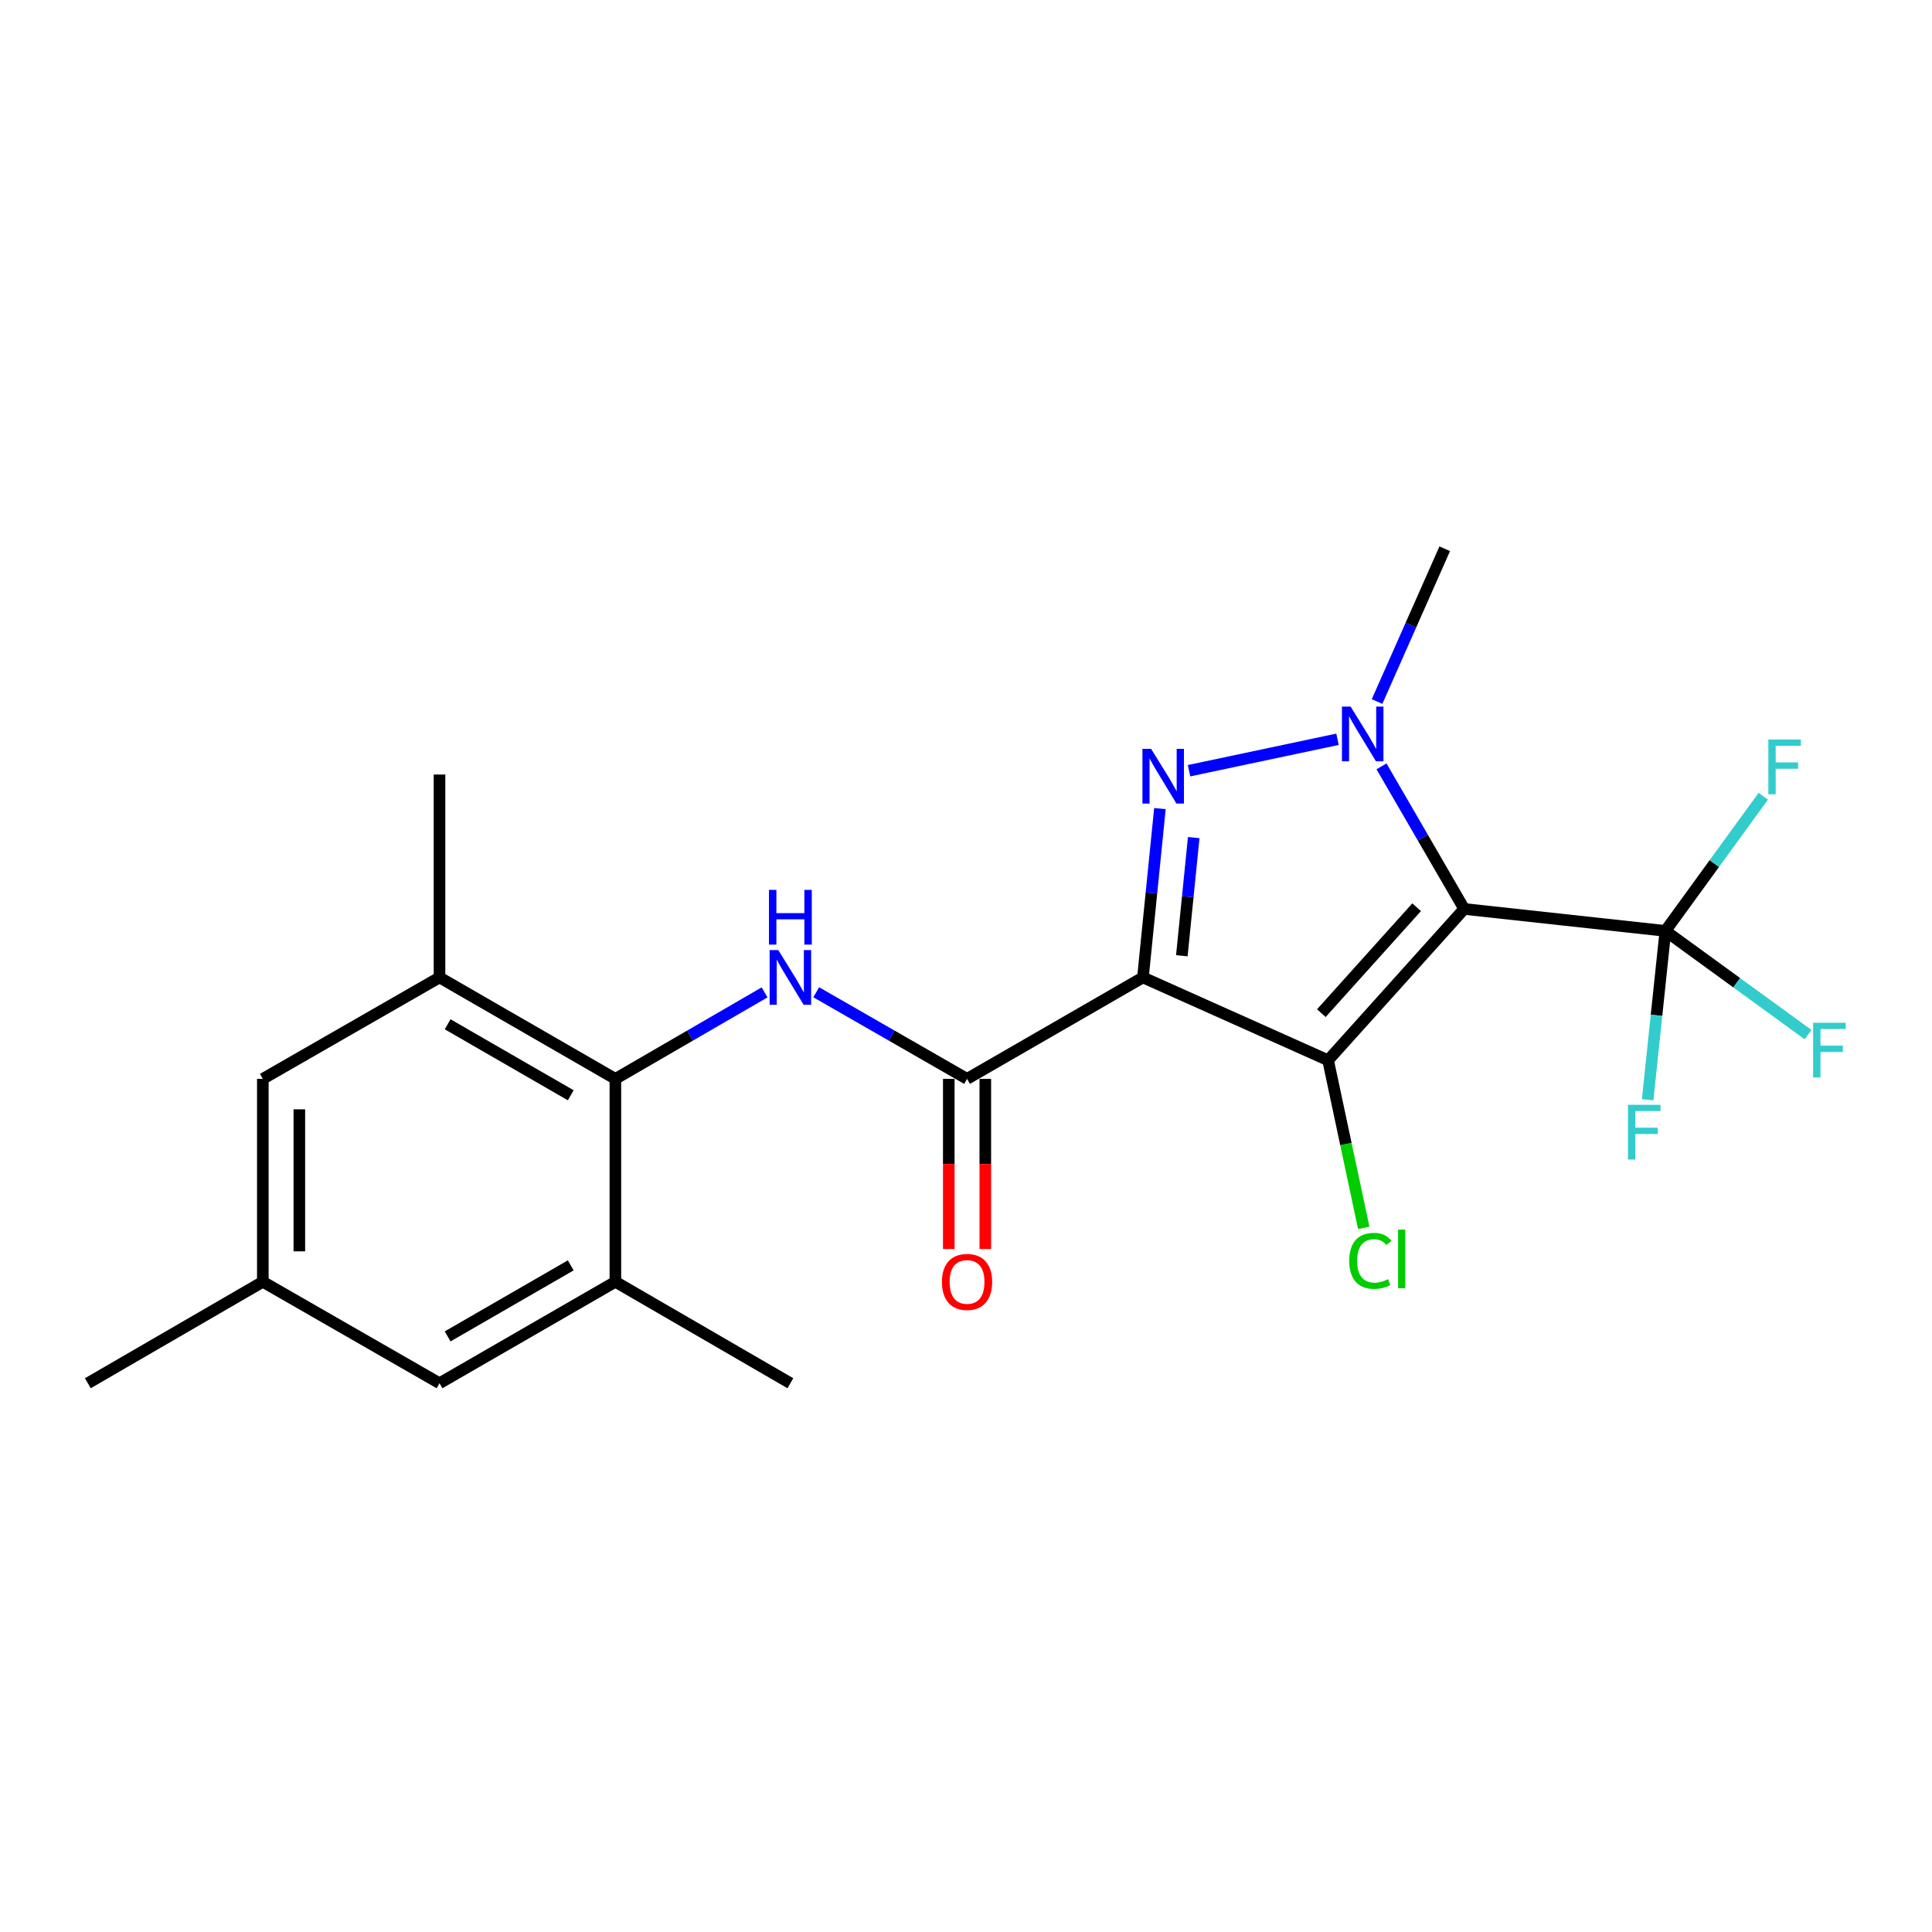 <?xml version='1.0' encoding='iso-8859-1'?>
<svg version='1.1' baseProfile='full'
              xmlns='http://www.w3.org/2000/svg'
                      xmlns:rdkit='http://www.rdkit.org/xml'
                      xmlns:xlink='http://www.w3.org/1999/xlink'
                  xml:space='preserve'
width='1000px' height='1000px' viewBox='0 0 1000 1000'>
<!-- END OF HEADER -->
<rect style='opacity:1.0;fill:#FFFFFF;stroke:none' width='1000' height='1000' x='0' y='0'> </rect>
<path class='bond-1' d='M 591.585,505.913 L 687.416,548.793' style='fill:none;fill-rule:evenodd;stroke:#000000;stroke-width:6px;stroke-linecap:butt;stroke-linejoin:miter;stroke-opacity:1' />
<path class='bond-2' d='M 591.585,505.913 L 595.981,462.221' style='fill:none;fill-rule:evenodd;stroke:#000000;stroke-width:6px;stroke-linecap:butt;stroke-linejoin:miter;stroke-opacity:1' />
<path class='bond-2' d='M 595.981,462.221 L 600.377,418.53' style='fill:none;fill-rule:evenodd;stroke:#0000FF;stroke-width:6px;stroke-linecap:butt;stroke-linejoin:miter;stroke-opacity:1' />
<path class='bond-2' d='M 611.712,494.698 L 614.79,464.114' style='fill:none;fill-rule:evenodd;stroke:#000000;stroke-width:6px;stroke-linecap:butt;stroke-linejoin:miter;stroke-opacity:1' />
<path class='bond-2' d='M 614.79,464.114 L 617.867,433.53' style='fill:none;fill-rule:evenodd;stroke:#0000FF;stroke-width:6px;stroke-linecap:butt;stroke-linejoin:miter;stroke-opacity:1' />
<path class='bond-4' d='M 591.585,505.913 L 500.542,558.423' style='fill:none;fill-rule:evenodd;stroke:#000000;stroke-width:6px;stroke-linecap:butt;stroke-linejoin:miter;stroke-opacity:1' />
<path class='bond-0' d='M 757.864,470.468 L 687.416,548.793' style='fill:none;fill-rule:evenodd;stroke:#000000;stroke-width:6px;stroke-linecap:butt;stroke-linejoin:miter;stroke-opacity:1' />
<path class='bond-0' d='M 733.242,469.575 L 683.928,524.402' style='fill:none;fill-rule:evenodd;stroke:#000000;stroke-width:6px;stroke-linecap:butt;stroke-linejoin:miter;stroke-opacity:1' />
<path class='bond-5' d='M 757.864,470.468 L 862.003,481.831' style='fill:none;fill-rule:evenodd;stroke:#000000;stroke-width:6px;stroke-linecap:butt;stroke-linejoin:miter;stroke-opacity:1' />
<path class='bond-22' d='M 757.864,470.468 L 736.464,433.567' style='fill:none;fill-rule:evenodd;stroke:#000000;stroke-width:6px;stroke-linecap:butt;stroke-linejoin:miter;stroke-opacity:1' />
<path class='bond-22' d='M 736.464,433.567 L 715.063,396.665' style='fill:none;fill-rule:evenodd;stroke:#0000FF;stroke-width:6px;stroke-linecap:butt;stroke-linejoin:miter;stroke-opacity:1' />
<path class='bond-10' d='M 687.416,548.793 L 696.643,592.167' style='fill:none;fill-rule:evenodd;stroke:#000000;stroke-width:6px;stroke-linecap:butt;stroke-linejoin:miter;stroke-opacity:1' />
<path class='bond-10' d='M 696.643,592.167 L 705.87,635.541' style='fill:none;fill-rule:evenodd;stroke:#00CC00;stroke-width:6px;stroke-linecap:butt;stroke-linejoin:miter;stroke-opacity:1' />
<path class='bond-3' d='M 615.445,398.92 L 692.296,382.648' style='fill:none;fill-rule:evenodd;stroke:#0000FF;stroke-width:6px;stroke-linecap:butt;stroke-linejoin:miter;stroke-opacity:1' />
<path class='bond-18' d='M 712.766,363.107 L 730.279,323.571' style='fill:none;fill-rule:evenodd;stroke:#0000FF;stroke-width:6px;stroke-linecap:butt;stroke-linejoin:miter;stroke-opacity:1' />
<path class='bond-18' d='M 730.279,323.571 L 747.793,284.035' style='fill:none;fill-rule:evenodd;stroke:#000000;stroke-width:6px;stroke-linecap:butt;stroke-linejoin:miter;stroke-opacity:1' />
<path class='bond-6' d='M 500.542,558.423 L 461.509,536.009' style='fill:none;fill-rule:evenodd;stroke:#000000;stroke-width:6px;stroke-linecap:butt;stroke-linejoin:miter;stroke-opacity:1' />
<path class='bond-6' d='M 461.509,536.009 L 422.476,513.594' style='fill:none;fill-rule:evenodd;stroke:#0000FF;stroke-width:6px;stroke-linecap:butt;stroke-linejoin:miter;stroke-opacity:1' />
<path class='bond-11' d='M 491.09,558.423 L 491.09,602.461' style='fill:none;fill-rule:evenodd;stroke:#000000;stroke-width:6px;stroke-linecap:butt;stroke-linejoin:miter;stroke-opacity:1' />
<path class='bond-11' d='M 491.09,602.461 L 491.09,646.499' style='fill:none;fill-rule:evenodd;stroke:#FF0000;stroke-width:6px;stroke-linecap:butt;stroke-linejoin:miter;stroke-opacity:1' />
<path class='bond-11' d='M 509.994,558.423 L 509.994,602.461' style='fill:none;fill-rule:evenodd;stroke:#000000;stroke-width:6px;stroke-linecap:butt;stroke-linejoin:miter;stroke-opacity:1' />
<path class='bond-11' d='M 509.994,602.461 L 509.994,646.499' style='fill:none;fill-rule:evenodd;stroke:#FF0000;stroke-width:6px;stroke-linecap:butt;stroke-linejoin:miter;stroke-opacity:1' />
<path class='bond-15' d='M 862.003,481.831 L 898.925,508.672' style='fill:none;fill-rule:evenodd;stroke:#000000;stroke-width:6px;stroke-linecap:butt;stroke-linejoin:miter;stroke-opacity:1' />
<path class='bond-15' d='M 898.925,508.672 L 935.848,535.513' style='fill:none;fill-rule:evenodd;stroke:#33CCCC;stroke-width:6px;stroke-linecap:butt;stroke-linejoin:miter;stroke-opacity:1' />
<path class='bond-16' d='M 862.003,481.831 L 857.413,525.527' style='fill:none;fill-rule:evenodd;stroke:#000000;stroke-width:6px;stroke-linecap:butt;stroke-linejoin:miter;stroke-opacity:1' />
<path class='bond-16' d='M 857.413,525.527 L 852.822,569.223' style='fill:none;fill-rule:evenodd;stroke:#33CCCC;stroke-width:6px;stroke-linecap:butt;stroke-linejoin:miter;stroke-opacity:1' />
<path class='bond-17' d='M 862.003,481.831 L 887.336,446.983' style='fill:none;fill-rule:evenodd;stroke:#000000;stroke-width:6px;stroke-linecap:butt;stroke-linejoin:miter;stroke-opacity:1' />
<path class='bond-17' d='M 887.336,446.983 L 912.67,412.135' style='fill:none;fill-rule:evenodd;stroke:#33CCCC;stroke-width:6px;stroke-linecap:butt;stroke-linejoin:miter;stroke-opacity:1' />
<path class='bond-7' d='M 395.743,513.656 L 357.131,536.04' style='fill:none;fill-rule:evenodd;stroke:#0000FF;stroke-width:6px;stroke-linecap:butt;stroke-linejoin:miter;stroke-opacity:1' />
<path class='bond-7' d='M 357.131,536.04 L 318.52,558.423' style='fill:none;fill-rule:evenodd;stroke:#000000;stroke-width:6px;stroke-linecap:butt;stroke-linejoin:miter;stroke-opacity:1' />
<path class='bond-8' d='M 318.52,558.423 L 227.487,505.913' style='fill:none;fill-rule:evenodd;stroke:#000000;stroke-width:6px;stroke-linecap:butt;stroke-linejoin:miter;stroke-opacity:1' />
<path class='bond-8' d='M 295.419,566.921 L 231.697,530.164' style='fill:none;fill-rule:evenodd;stroke:#000000;stroke-width:6px;stroke-linecap:butt;stroke-linejoin:miter;stroke-opacity:1' />
<path class='bond-9' d='M 318.52,558.423 L 318.52,663.444' style='fill:none;fill-rule:evenodd;stroke:#000000;stroke-width:6px;stroke-linecap:butt;stroke-linejoin:miter;stroke-opacity:1' />
<path class='bond-12' d='M 227.487,505.913 L 136.035,558.423' style='fill:none;fill-rule:evenodd;stroke:#000000;stroke-width:6px;stroke-linecap:butt;stroke-linejoin:miter;stroke-opacity:1' />
<path class='bond-20' d='M 227.487,505.913 L 227.487,400.902' style='fill:none;fill-rule:evenodd;stroke:#000000;stroke-width:6px;stroke-linecap:butt;stroke-linejoin:miter;stroke-opacity:1' />
<path class='bond-13' d='M 318.52,663.444 L 227.487,715.965' style='fill:none;fill-rule:evenodd;stroke:#000000;stroke-width:6px;stroke-linecap:butt;stroke-linejoin:miter;stroke-opacity:1' />
<path class='bond-13' d='M 295.418,654.948 L 231.695,691.713' style='fill:none;fill-rule:evenodd;stroke:#000000;stroke-width:6px;stroke-linecap:butt;stroke-linejoin:miter;stroke-opacity:1' />
<path class='bond-19' d='M 318.52,663.444 L 409.1,715.965' style='fill:none;fill-rule:evenodd;stroke:#000000;stroke-width:6px;stroke-linecap:butt;stroke-linejoin:miter;stroke-opacity:1' />
<path class='bond-23' d='M 136.035,558.423 L 136.035,663.444' style='fill:none;fill-rule:evenodd;stroke:#000000;stroke-width:6px;stroke-linecap:butt;stroke-linejoin:miter;stroke-opacity:1' />
<path class='bond-23' d='M 154.939,574.176 L 154.939,647.691' style='fill:none;fill-rule:evenodd;stroke:#000000;stroke-width:6px;stroke-linecap:butt;stroke-linejoin:miter;stroke-opacity:1' />
<path class='bond-14' d='M 227.487,715.965 L 136.035,663.444' style='fill:none;fill-rule:evenodd;stroke:#000000;stroke-width:6px;stroke-linecap:butt;stroke-linejoin:miter;stroke-opacity:1' />
<path class='bond-21' d='M 136.035,663.444 L 45.455,715.965' style='fill:none;fill-rule:evenodd;stroke:#000000;stroke-width:6px;stroke-linecap:butt;stroke-linejoin:miter;stroke-opacity:1' />
<path  class='atom-3' d='M 595.806 387.593
L 605.086 402.593
Q 606.006 404.073, 607.486 406.753
Q 608.966 409.433, 609.046 409.593
L 609.046 387.593
L 612.806 387.593
L 612.806 415.913
L 608.926 415.913
L 598.966 399.513
Q 597.806 397.593, 596.566 395.393
Q 595.366 393.193, 595.006 392.513
L 595.006 415.913
L 591.326 415.913
L 591.326 387.593
L 595.806 387.593
' fill='#0000FF'/>
<path  class='atom-4' d='M 699.073 365.728
L 708.353 380.728
Q 709.273 382.208, 710.753 384.888
Q 712.233 387.568, 712.313 387.728
L 712.313 365.728
L 716.073 365.728
L 716.073 394.048
L 712.193 394.048
L 702.233 377.648
Q 701.073 375.728, 699.833 373.528
Q 698.633 371.328, 698.273 370.648
L 698.273 394.048
L 694.593 394.048
L 694.593 365.728
L 699.073 365.728
' fill='#0000FF'/>
<path  class='atom-7' d='M 402.84 491.753
L 412.12 506.753
Q 413.04 508.233, 414.52 510.913
Q 416 513.593, 416.08 513.753
L 416.08 491.753
L 419.84 491.753
L 419.84 520.073
L 415.96 520.073
L 406 503.673
Q 404.84 501.753, 403.6 499.553
Q 402.4 497.353, 402.04 496.673
L 402.04 520.073
L 398.36 520.073
L 398.36 491.753
L 402.84 491.753
' fill='#0000FF'/>
<path  class='atom-7' d='M 398.02 460.601
L 401.86 460.601
L 401.86 472.641
L 416.34 472.641
L 416.34 460.601
L 420.18 460.601
L 420.18 488.921
L 416.34 488.921
L 416.34 475.841
L 401.86 475.841
L 401.86 488.921
L 398.02 488.921
L 398.02 460.601
' fill='#0000FF'/>
<path  class='atom-11' d='M 698.372 652.609
Q 698.372 645.569, 701.652 641.889
Q 704.972 638.169, 711.252 638.169
Q 717.092 638.169, 720.212 642.289
L 717.572 644.449
Q 715.292 641.449, 711.252 641.449
Q 706.972 641.449, 704.692 644.329
Q 702.452 647.169, 702.452 652.609
Q 702.452 658.209, 704.772 661.089
Q 707.132 663.969, 711.692 663.969
Q 714.812 663.969, 718.452 662.089
L 719.572 665.089
Q 718.092 666.049, 715.852 666.609
Q 713.612 667.169, 711.132 667.169
Q 704.972 667.169, 701.652 663.409
Q 698.372 659.649, 698.372 652.609
' fill='#00CC00'/>
<path  class='atom-11' d='M 723.652 636.449
L 727.332 636.449
L 727.332 666.809
L 723.652 666.809
L 723.652 636.449
' fill='#00CC00'/>
<path  class='atom-12' d='M 487.542 663.524
Q 487.542 656.724, 490.902 652.924
Q 494.262 649.124, 500.542 649.124
Q 506.822 649.124, 510.182 652.924
Q 513.542 656.724, 513.542 663.524
Q 513.542 670.404, 510.142 674.324
Q 506.742 678.204, 500.542 678.204
Q 494.302 678.204, 490.902 674.324
Q 487.542 670.444, 487.542 663.524
M 500.542 675.004
Q 504.862 675.004, 507.182 672.124
Q 509.542 669.204, 509.542 663.524
Q 509.542 657.964, 507.182 655.164
Q 504.862 652.324, 500.542 652.324
Q 496.222 652.324, 493.862 655.124
Q 491.542 657.924, 491.542 663.524
Q 491.542 669.244, 493.862 672.124
Q 496.222 675.004, 500.542 675.004
' fill='#FF0000'/>
<path  class='atom-16' d='M 938.471 529.382
L 955.311 529.382
L 955.311 532.622
L 942.271 532.622
L 942.271 541.222
L 953.871 541.222
L 953.871 544.502
L 942.271 544.502
L 942.271 557.702
L 938.471 557.702
L 938.471 529.382
' fill='#33CCCC'/>
<path  class='atom-17' d='M 842.64 571.842
L 859.48 571.842
L 859.48 575.082
L 846.44 575.082
L 846.44 583.682
L 858.04 583.682
L 858.04 586.962
L 846.44 586.962
L 846.44 600.162
L 842.64 600.162
L 842.64 571.842
' fill='#33CCCC'/>
<path  class='atom-18' d='M 915.293 382.783
L 932.133 382.783
L 932.133 386.023
L 919.093 386.023
L 919.093 394.623
L 930.693 394.623
L 930.693 397.903
L 919.093 397.903
L 919.093 411.103
L 915.293 411.103
L 915.293 382.783
' fill='#33CCCC'/>
</svg>
